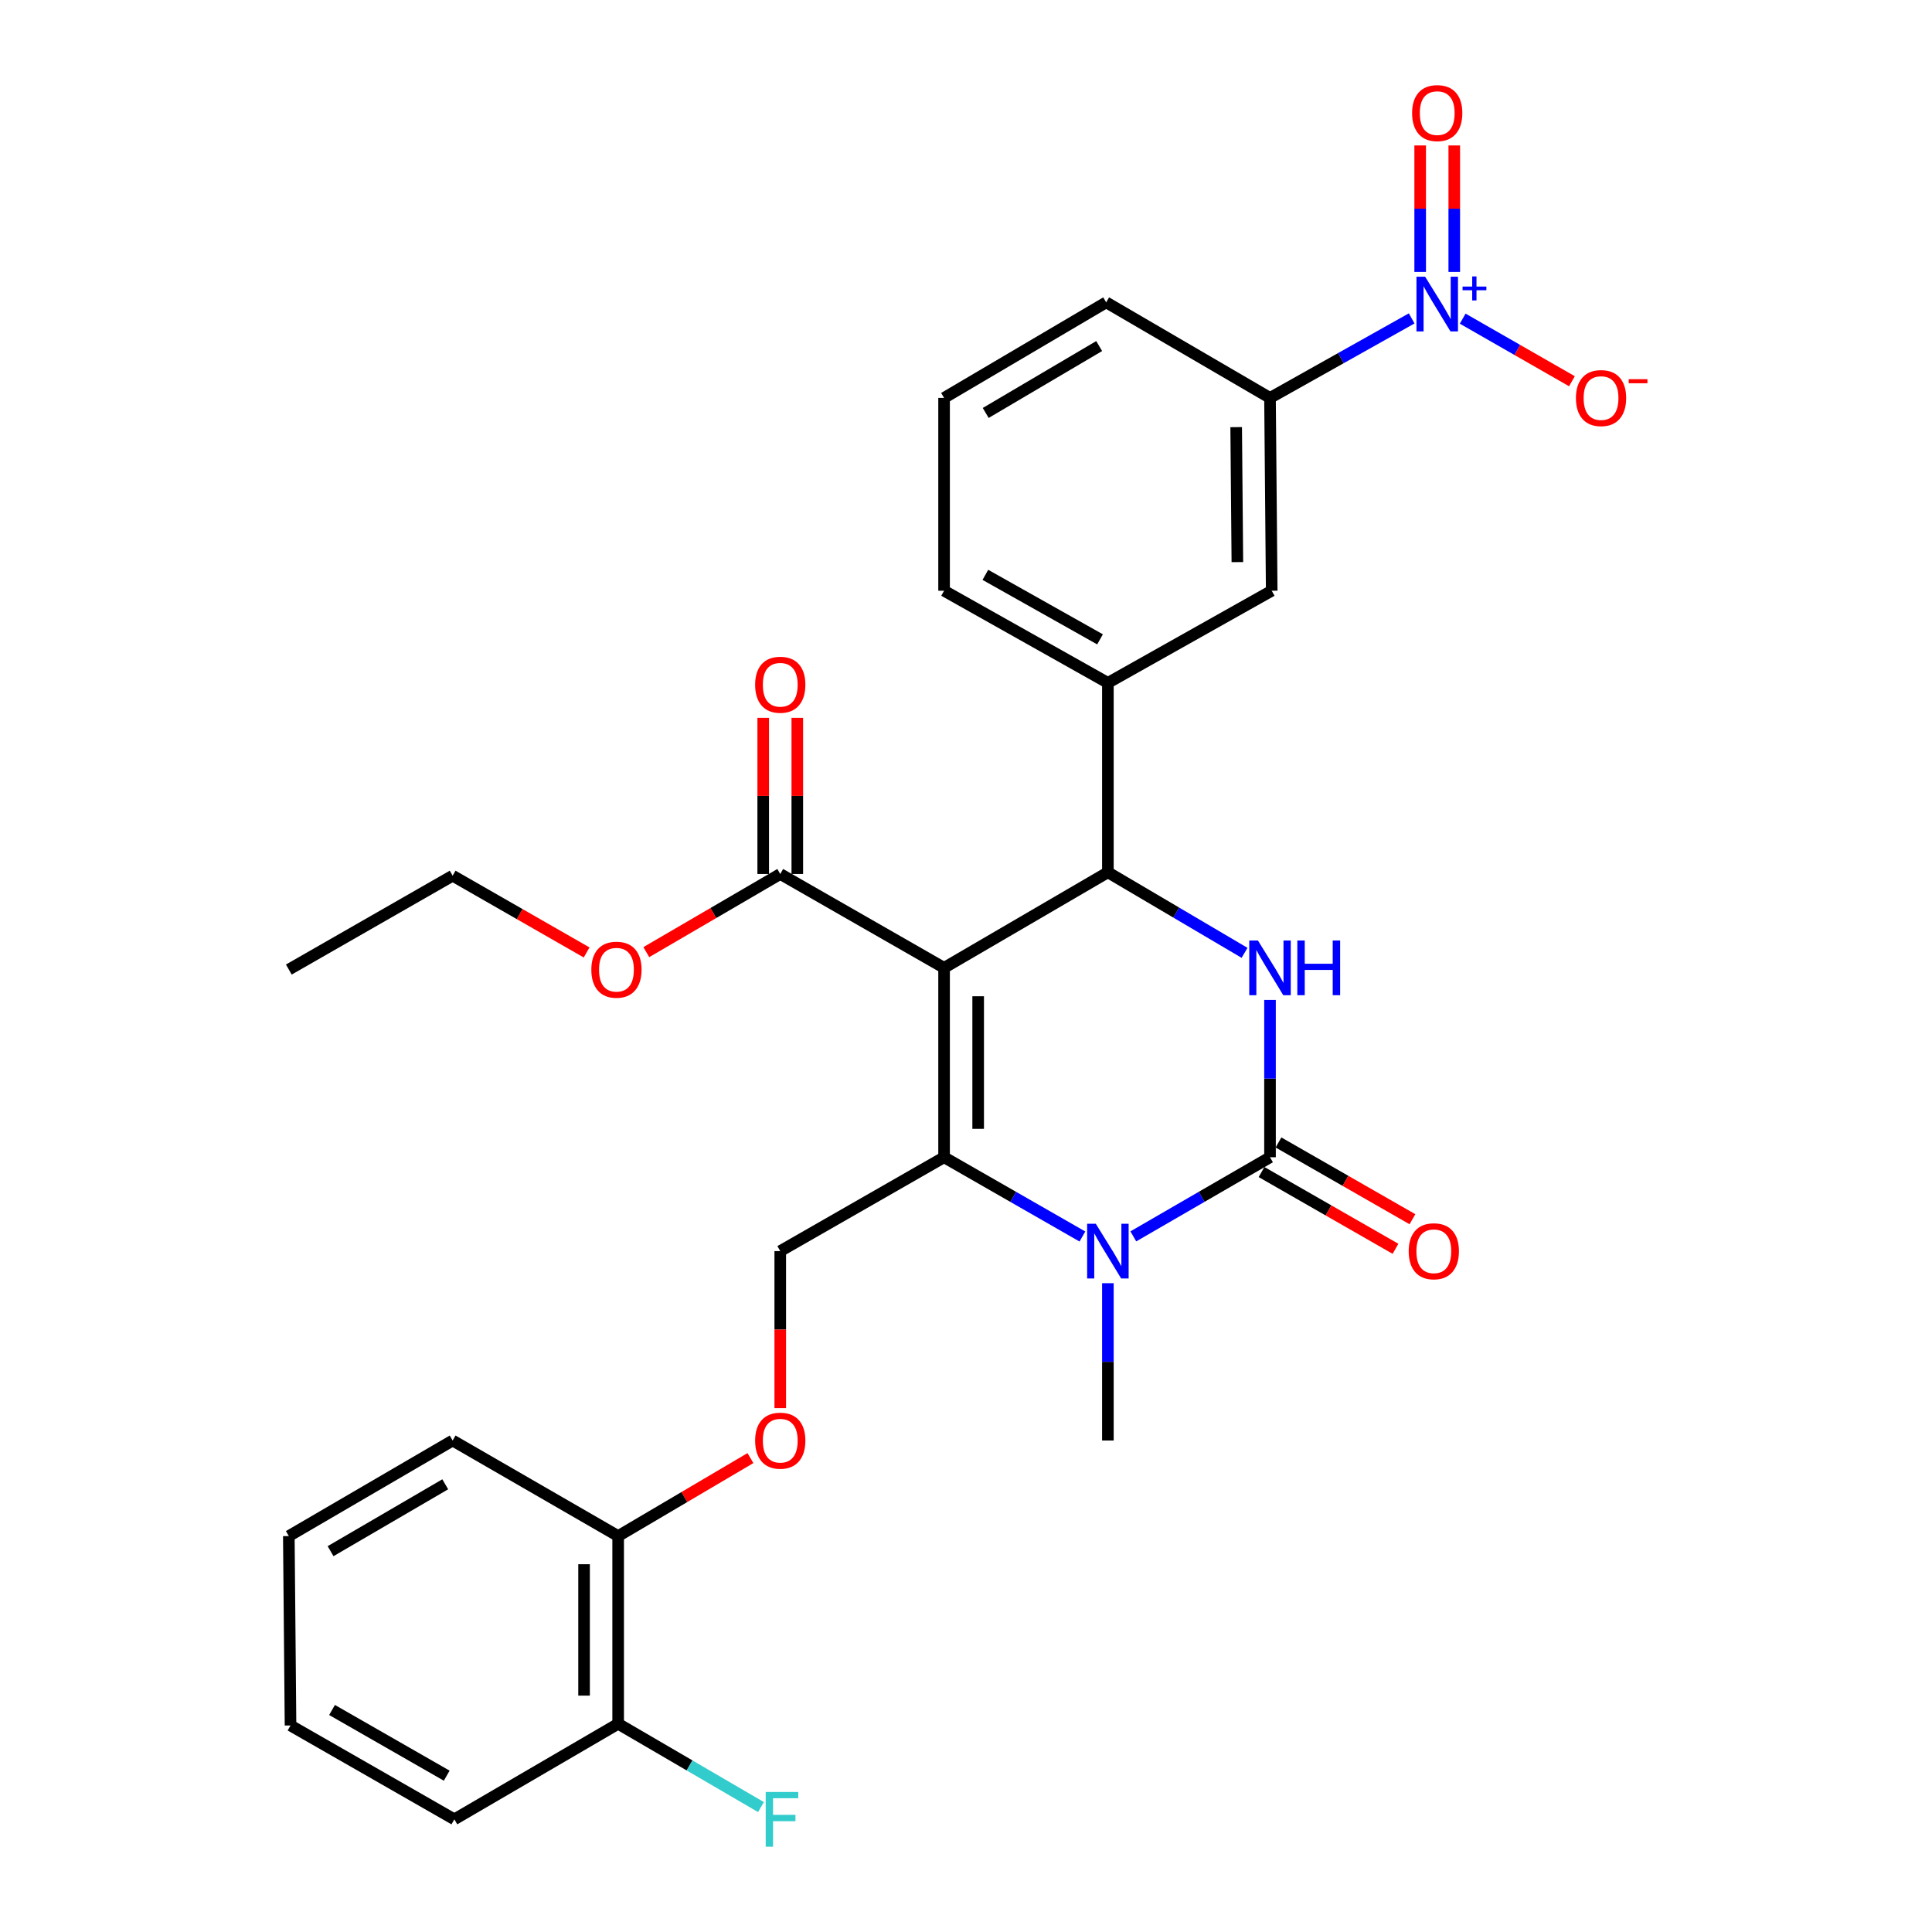 <?xml version='1.0' encoding='iso-8859-1'?>
<svg version='1.1' baseProfile='full'
              xmlns='http://www.w3.org/2000/svg'
                      xmlns:rdkit='http://www.rdkit.org/xml'
                      xmlns:xlink='http://www.w3.org/1999/xlink'
                  xml:space='preserve'
width='1000px' height='1000px' viewBox='0 0 1000 1000'>
<!-- END OF HEADER -->
<rect style='opacity:1.0;fill:#FFFFFF;stroke:none' width='1000' height='1000' x='0' y='0'> </rect>
<path class='bond-0' d='M 235.17,941.683 L 150.375,893.105' style='fill:none;fill-rule:evenodd;stroke:#000000;stroke-width:6px;stroke-linecap:butt;stroke-linejoin:miter;stroke-opacity:1' />
<path class='bond-0' d='M 231.221,919.087 L 171.864,885.083' style='fill:none;fill-rule:evenodd;stroke:#000000;stroke-width:6px;stroke-linecap:butt;stroke-linejoin:miter;stroke-opacity:1' />
<path class='bond-1' d='M 235.17,941.683 L 319.956,892.223' style='fill:none;fill-rule:evenodd;stroke:#000000;stroke-width:6px;stroke-linecap:butt;stroke-linejoin:miter;stroke-opacity:1' />
<path class='bond-2' d='M 403.859,647.57 L 403.859,688.203' style='fill:none;fill-rule:evenodd;stroke:#000000;stroke-width:6px;stroke-linecap:butt;stroke-linejoin:miter;stroke-opacity:1' />
<path class='bond-2' d='M 403.859,688.203 L 403.859,728.837' style='fill:none;fill-rule:evenodd;stroke:#FF0000;stroke-width:6px;stroke-linecap:butt;stroke-linejoin:miter;stroke-opacity:1' />
<path class='bond-3' d='M 403.859,647.57 L 488.654,598.992' style='fill:none;fill-rule:evenodd;stroke:#000000;stroke-width:6px;stroke-linecap:butt;stroke-linejoin:miter;stroke-opacity:1' />
<path class='bond-4' d='M 388.424,754.706 L 354.19,774.887' style='fill:none;fill-rule:evenodd;stroke:#FF0000;stroke-width:6px;stroke-linecap:butt;stroke-linejoin:miter;stroke-opacity:1' />
<path class='bond-4' d='M 354.19,774.887 L 319.956,795.068' style='fill:none;fill-rule:evenodd;stroke:#000000;stroke-width:6px;stroke-linecap:butt;stroke-linejoin:miter;stroke-opacity:1' />
<path class='bond-5' d='M 150.375,893.105 L 149.493,795.068' style='fill:none;fill-rule:evenodd;stroke:#000000;stroke-width:6px;stroke-linecap:butt;stroke-linejoin:miter;stroke-opacity:1' />
<path class='bond-6' d='M 488.654,500.955 L 488.654,598.992' style='fill:none;fill-rule:evenodd;stroke:#000000;stroke-width:6px;stroke-linecap:butt;stroke-linejoin:miter;stroke-opacity:1' />
<path class='bond-6' d='M 506.298,515.66 L 506.298,584.287' style='fill:none;fill-rule:evenodd;stroke:#000000;stroke-width:6px;stroke-linecap:butt;stroke-linejoin:miter;stroke-opacity:1' />
<path class='bond-7' d='M 488.654,500.955 L 573.44,451.495' style='fill:none;fill-rule:evenodd;stroke:#000000;stroke-width:6px;stroke-linecap:butt;stroke-linejoin:miter;stroke-opacity:1' />
<path class='bond-8' d='M 488.654,500.955 L 403.859,452.377' style='fill:none;fill-rule:evenodd;stroke:#000000;stroke-width:6px;stroke-linecap:butt;stroke-linejoin:miter;stroke-opacity:1' />
<path class='bond-9' d='M 488.654,598.992 L 524.456,619.505' style='fill:none;fill-rule:evenodd;stroke:#000000;stroke-width:6px;stroke-linecap:butt;stroke-linejoin:miter;stroke-opacity:1' />
<path class='bond-9' d='M 524.456,619.505 L 560.257,640.017' style='fill:none;fill-rule:evenodd;stroke:#0000FF;stroke-width:6px;stroke-linecap:butt;stroke-linejoin:miter;stroke-opacity:1' />
<path class='bond-10' d='M 573.44,664.181 L 573.44,704.894' style='fill:none;fill-rule:evenodd;stroke:#0000FF;stroke-width:6px;stroke-linecap:butt;stroke-linejoin:miter;stroke-opacity:1' />
<path class='bond-10' d='M 573.44,704.894 L 573.44,745.608' style='fill:none;fill-rule:evenodd;stroke:#000000;stroke-width:6px;stroke-linecap:butt;stroke-linejoin:miter;stroke-opacity:1' />
<path class='bond-11' d='M 586.604,639.949 L 621.979,619.471' style='fill:none;fill-rule:evenodd;stroke:#0000FF;stroke-width:6px;stroke-linecap:butt;stroke-linejoin:miter;stroke-opacity:1' />
<path class='bond-11' d='M 621.979,619.471 L 657.353,598.992' style='fill:none;fill-rule:evenodd;stroke:#000000;stroke-width:6px;stroke-linecap:butt;stroke-linejoin:miter;stroke-opacity:1' />
<path class='bond-12' d='M 657.353,598.992 L 657.353,558.279' style='fill:none;fill-rule:evenodd;stroke:#000000;stroke-width:6px;stroke-linecap:butt;stroke-linejoin:miter;stroke-opacity:1' />
<path class='bond-12' d='M 657.353,558.279 L 657.353,517.566' style='fill:none;fill-rule:evenodd;stroke:#0000FF;stroke-width:6px;stroke-linecap:butt;stroke-linejoin:miter;stroke-opacity:1' />
<path class='bond-13' d='M 652.968,606.647 L 687.639,626.512' style='fill:none;fill-rule:evenodd;stroke:#000000;stroke-width:6px;stroke-linecap:butt;stroke-linejoin:miter;stroke-opacity:1' />
<path class='bond-13' d='M 687.639,626.512 L 722.31,646.376' style='fill:none;fill-rule:evenodd;stroke:#FF0000;stroke-width:6px;stroke-linecap:butt;stroke-linejoin:miter;stroke-opacity:1' />
<path class='bond-13' d='M 661.739,591.338 L 696.41,611.203' style='fill:none;fill-rule:evenodd;stroke:#000000;stroke-width:6px;stroke-linecap:butt;stroke-linejoin:miter;stroke-opacity:1' />
<path class='bond-13' d='M 696.41,611.203 L 731.081,631.068' style='fill:none;fill-rule:evenodd;stroke:#FF0000;stroke-width:6px;stroke-linecap:butt;stroke-linejoin:miter;stroke-opacity:1' />
<path class='bond-14' d='M 644.178,493.189 L 608.809,472.342' style='fill:none;fill-rule:evenodd;stroke:#0000FF;stroke-width:6px;stroke-linecap:butt;stroke-linejoin:miter;stroke-opacity:1' />
<path class='bond-14' d='M 608.809,472.342 L 573.44,451.495' style='fill:none;fill-rule:evenodd;stroke:#000000;stroke-width:6px;stroke-linecap:butt;stroke-linejoin:miter;stroke-opacity:1' />
<path class='bond-15' d='M 573.44,451.495 L 573.44,353.457' style='fill:none;fill-rule:evenodd;stroke:#000000;stroke-width:6px;stroke-linecap:butt;stroke-linejoin:miter;stroke-opacity:1' />
<path class='bond-16' d='M 412.681,452.377 L 412.681,411.964' style='fill:none;fill-rule:evenodd;stroke:#000000;stroke-width:6px;stroke-linecap:butt;stroke-linejoin:miter;stroke-opacity:1' />
<path class='bond-16' d='M 412.681,411.964 L 412.681,371.55' style='fill:none;fill-rule:evenodd;stroke:#FF0000;stroke-width:6px;stroke-linecap:butt;stroke-linejoin:miter;stroke-opacity:1' />
<path class='bond-16' d='M 395.037,452.377 L 395.037,411.964' style='fill:none;fill-rule:evenodd;stroke:#000000;stroke-width:6px;stroke-linecap:butt;stroke-linejoin:miter;stroke-opacity:1' />
<path class='bond-16' d='M 395.037,411.964 L 395.037,371.55' style='fill:none;fill-rule:evenodd;stroke:#FF0000;stroke-width:6px;stroke-linecap:butt;stroke-linejoin:miter;stroke-opacity:1' />
<path class='bond-17' d='M 403.859,452.377 L 369.193,472.6' style='fill:none;fill-rule:evenodd;stroke:#000000;stroke-width:6px;stroke-linecap:butt;stroke-linejoin:miter;stroke-opacity:1' />
<path class='bond-17' d='M 369.193,472.6 L 334.527,492.822' style='fill:none;fill-rule:evenodd;stroke:#FF0000;stroke-width:6px;stroke-linecap:butt;stroke-linejoin:miter;stroke-opacity:1' />
<path class='bond-18' d='M 303.631,492.989 L 268.959,473.124' style='fill:none;fill-rule:evenodd;stroke:#FF0000;stroke-width:6px;stroke-linecap:butt;stroke-linejoin:miter;stroke-opacity:1' />
<path class='bond-18' d='M 268.959,473.124 L 234.288,453.259' style='fill:none;fill-rule:evenodd;stroke:#000000;stroke-width:6px;stroke-linecap:butt;stroke-linejoin:miter;stroke-opacity:1' />
<path class='bond-19' d='M 234.288,453.259 L 149.493,501.837' style='fill:none;fill-rule:evenodd;stroke:#000000;stroke-width:6px;stroke-linecap:butt;stroke-linejoin:miter;stroke-opacity:1' />
<path class='bond-20' d='M 730.682,164.803 L 694.017,185.381' style='fill:none;fill-rule:evenodd;stroke:#0000FF;stroke-width:6px;stroke-linecap:butt;stroke-linejoin:miter;stroke-opacity:1' />
<path class='bond-20' d='M 694.017,185.381 L 657.353,205.96' style='fill:none;fill-rule:evenodd;stroke:#000000;stroke-width:6px;stroke-linecap:butt;stroke-linejoin:miter;stroke-opacity:1' />
<path class='bond-21' d='M 757.086,164.935 L 785.361,181.133' style='fill:none;fill-rule:evenodd;stroke:#0000FF;stroke-width:6px;stroke-linecap:butt;stroke-linejoin:miter;stroke-opacity:1' />
<path class='bond-21' d='M 785.361,181.133 L 813.635,197.33' style='fill:none;fill-rule:evenodd;stroke:#FF0000;stroke-width:6px;stroke-linecap:butt;stroke-linejoin:miter;stroke-opacity:1' />
<path class='bond-22' d='M 752.725,140.749 L 752.725,108.014' style='fill:none;fill-rule:evenodd;stroke:#0000FF;stroke-width:6px;stroke-linecap:butt;stroke-linejoin:miter;stroke-opacity:1' />
<path class='bond-22' d='M 752.725,108.014 L 752.725,75.28' style='fill:none;fill-rule:evenodd;stroke:#FF0000;stroke-width:6px;stroke-linecap:butt;stroke-linejoin:miter;stroke-opacity:1' />
<path class='bond-22' d='M 735.081,140.749 L 735.081,108.014' style='fill:none;fill-rule:evenodd;stroke:#0000FF;stroke-width:6px;stroke-linecap:butt;stroke-linejoin:miter;stroke-opacity:1' />
<path class='bond-22' d='M 735.081,108.014 L 735.081,75.28' style='fill:none;fill-rule:evenodd;stroke:#FF0000;stroke-width:6px;stroke-linecap:butt;stroke-linejoin:miter;stroke-opacity:1' />
<path class='bond-23' d='M 657.353,205.96 L 658.235,305.762' style='fill:none;fill-rule:evenodd;stroke:#000000;stroke-width:6px;stroke-linecap:butt;stroke-linejoin:miter;stroke-opacity:1' />
<path class='bond-23' d='M 639.843,221.086 L 640.46,290.947' style='fill:none;fill-rule:evenodd;stroke:#000000;stroke-width:6px;stroke-linecap:butt;stroke-linejoin:miter;stroke-opacity:1' />
<path class='bond-24' d='M 657.353,205.96 L 572.558,156.5' style='fill:none;fill-rule:evenodd;stroke:#000000;stroke-width:6px;stroke-linecap:butt;stroke-linejoin:miter;stroke-opacity:1' />
<path class='bond-25' d='M 658.235,305.762 L 573.44,353.457' style='fill:none;fill-rule:evenodd;stroke:#000000;stroke-width:6px;stroke-linecap:butt;stroke-linejoin:miter;stroke-opacity:1' />
<path class='bond-26' d='M 573.44,353.457 L 488.654,305.762' style='fill:none;fill-rule:evenodd;stroke:#000000;stroke-width:6px;stroke-linecap:butt;stroke-linejoin:miter;stroke-opacity:1' />
<path class='bond-26' d='M 569.372,330.926 L 510.023,297.539' style='fill:none;fill-rule:evenodd;stroke:#000000;stroke-width:6px;stroke-linecap:butt;stroke-linejoin:miter;stroke-opacity:1' />
<path class='bond-27' d='M 572.558,156.5 L 488.654,205.96' style='fill:none;fill-rule:evenodd;stroke:#000000;stroke-width:6px;stroke-linecap:butt;stroke-linejoin:miter;stroke-opacity:1' />
<path class='bond-27' d='M 568.932,179.118 L 510.2,213.74' style='fill:none;fill-rule:evenodd;stroke:#000000;stroke-width:6px;stroke-linecap:butt;stroke-linejoin:miter;stroke-opacity:1' />
<path class='bond-28' d='M 488.654,205.96 L 488.654,305.762' style='fill:none;fill-rule:evenodd;stroke:#000000;stroke-width:6px;stroke-linecap:butt;stroke-linejoin:miter;stroke-opacity:1' />
<path class='bond-29' d='M 149.493,795.068 L 234.288,745.608' style='fill:none;fill-rule:evenodd;stroke:#000000;stroke-width:6px;stroke-linecap:butt;stroke-linejoin:miter;stroke-opacity:1' />
<path class='bond-29' d='M 171.101,802.889 L 230.458,768.267' style='fill:none;fill-rule:evenodd;stroke:#000000;stroke-width:6px;stroke-linecap:butt;stroke-linejoin:miter;stroke-opacity:1' />
<path class='bond-30' d='M 234.288,745.608 L 319.956,795.068' style='fill:none;fill-rule:evenodd;stroke:#000000;stroke-width:6px;stroke-linecap:butt;stroke-linejoin:miter;stroke-opacity:1' />
<path class='bond-31' d='M 319.956,795.068 L 319.956,892.223' style='fill:none;fill-rule:evenodd;stroke:#000000;stroke-width:6px;stroke-linecap:butt;stroke-linejoin:miter;stroke-opacity:1' />
<path class='bond-31' d='M 302.312,809.641 L 302.312,877.65' style='fill:none;fill-rule:evenodd;stroke:#000000;stroke-width:6px;stroke-linecap:butt;stroke-linejoin:miter;stroke-opacity:1' />
<path class='bond-32' d='M 319.956,892.223 L 356.916,913.782' style='fill:none;fill-rule:evenodd;stroke:#000000;stroke-width:6px;stroke-linecap:butt;stroke-linejoin:miter;stroke-opacity:1' />
<path class='bond-32' d='M 356.916,913.782 L 393.877,935.34' style='fill:none;fill-rule:evenodd;stroke:#33CCCC;stroke-width:6px;stroke-linecap:butt;stroke-linejoin:miter;stroke-opacity:1' />
<path  class='atom-2' d='M 390.859 745.688
Q 390.859 738.888, 394.219 735.088
Q 397.579 731.288, 403.859 731.288
Q 410.139 731.288, 413.499 735.088
Q 416.859 738.888, 416.859 745.688
Q 416.859 752.568, 413.459 756.488
Q 410.059 760.368, 403.859 760.368
Q 397.619 760.368, 394.219 756.488
Q 390.859 752.608, 390.859 745.688
M 403.859 757.168
Q 408.179 757.168, 410.499 754.288
Q 412.859 751.368, 412.859 745.688
Q 412.859 740.128, 410.499 737.328
Q 408.179 734.488, 403.859 734.488
Q 399.539 734.488, 397.179 737.288
Q 394.859 740.088, 394.859 745.688
Q 394.859 751.408, 397.179 754.288
Q 399.539 757.168, 403.859 757.168
' fill='#FF0000'/>
<path  class='atom-6' d='M 567.18 633.41
L 576.46 648.41
Q 577.38 649.89, 578.86 652.57
Q 580.34 655.25, 580.42 655.41
L 580.42 633.41
L 584.18 633.41
L 584.18 661.73
L 580.3 661.73
L 570.34 645.33
Q 569.18 643.41, 567.94 641.21
Q 566.74 639.01, 566.38 638.33
L 566.38 661.73
L 562.7 661.73
L 562.7 633.41
L 567.18 633.41
' fill='#0000FF'/>
<path  class='atom-8' d='M 651.093 486.795
L 660.373 501.795
Q 661.293 503.275, 662.773 505.955
Q 664.253 508.635, 664.333 508.795
L 664.333 486.795
L 668.093 486.795
L 668.093 515.115
L 664.213 515.115
L 654.253 498.715
Q 653.093 496.795, 651.853 494.595
Q 650.653 492.395, 650.293 491.715
L 650.293 515.115
L 646.613 515.115
L 646.613 486.795
L 651.093 486.795
' fill='#0000FF'/>
<path  class='atom-8' d='M 671.493 486.795
L 675.333 486.795
L 675.333 498.835
L 689.813 498.835
L 689.813 486.795
L 693.653 486.795
L 693.653 515.115
L 689.813 515.115
L 689.813 502.035
L 675.333 502.035
L 675.333 515.115
L 671.493 515.115
L 671.493 486.795
' fill='#0000FF'/>
<path  class='atom-10' d='M 729.139 647.65
Q 729.139 640.85, 732.499 637.05
Q 735.859 633.25, 742.139 633.25
Q 748.419 633.25, 751.779 637.05
Q 755.139 640.85, 755.139 647.65
Q 755.139 654.53, 751.739 658.45
Q 748.339 662.33, 742.139 662.33
Q 735.899 662.33, 732.499 658.45
Q 729.139 654.57, 729.139 647.65
M 742.139 659.13
Q 746.459 659.13, 748.779 656.25
Q 751.139 653.33, 751.139 647.65
Q 751.139 642.09, 748.779 639.29
Q 746.459 636.45, 742.139 636.45
Q 737.819 636.45, 735.459 639.25
Q 733.139 642.05, 733.139 647.65
Q 733.139 653.37, 735.459 656.25
Q 737.819 659.13, 742.139 659.13
' fill='#FF0000'/>
<path  class='atom-13' d='M 390.859 354.42
Q 390.859 347.62, 394.219 343.82
Q 397.579 340.02, 403.859 340.02
Q 410.139 340.02, 413.499 343.82
Q 416.859 347.62, 416.859 354.42
Q 416.859 361.3, 413.459 365.22
Q 410.059 369.1, 403.859 369.1
Q 397.619 369.1, 394.219 365.22
Q 390.859 361.34, 390.859 354.42
M 403.859 365.9
Q 408.179 365.9, 410.499 363.02
Q 412.859 360.1, 412.859 354.42
Q 412.859 348.86, 410.499 346.06
Q 408.179 343.22, 403.859 343.22
Q 399.539 343.22, 397.179 346.02
Q 394.859 348.82, 394.859 354.42
Q 394.859 360.14, 397.179 363.02
Q 399.539 365.9, 403.859 365.9
' fill='#FF0000'/>
<path  class='atom-14' d='M 306.074 501.917
Q 306.074 495.117, 309.434 491.317
Q 312.794 487.517, 319.074 487.517
Q 325.354 487.517, 328.714 491.317
Q 332.074 495.117, 332.074 501.917
Q 332.074 508.797, 328.674 512.717
Q 325.274 516.597, 319.074 516.597
Q 312.834 516.597, 309.434 512.717
Q 306.074 508.837, 306.074 501.917
M 319.074 513.397
Q 323.394 513.397, 325.714 510.517
Q 328.074 507.597, 328.074 501.917
Q 328.074 496.357, 325.714 493.557
Q 323.394 490.717, 319.074 490.717
Q 314.754 490.717, 312.394 493.517
Q 310.074 496.317, 310.074 501.917
Q 310.074 507.637, 312.394 510.517
Q 314.754 513.397, 319.074 513.397
' fill='#FF0000'/>
<path  class='atom-16' d='M 737.643 143.222
L 746.923 158.222
Q 747.843 159.702, 749.323 162.382
Q 750.803 165.062, 750.883 165.222
L 750.883 143.222
L 754.643 143.222
L 754.643 171.542
L 750.763 171.542
L 740.803 155.142
Q 739.643 153.222, 738.403 151.022
Q 737.203 148.822, 736.843 148.142
L 736.843 171.542
L 733.163 171.542
L 733.163 143.222
L 737.643 143.222
' fill='#0000FF'/>
<path  class='atom-16' d='M 757.019 148.327
L 762.009 148.327
L 762.009 143.073
L 764.226 143.073
L 764.226 148.327
L 769.348 148.327
L 769.348 150.228
L 764.226 150.228
L 764.226 155.508
L 762.009 155.508
L 762.009 150.228
L 757.019 150.228
L 757.019 148.327
' fill='#0000FF'/>
<path  class='atom-18' d='M 815.698 206.04
Q 815.698 199.24, 819.058 195.44
Q 822.418 191.64, 828.698 191.64
Q 834.978 191.64, 838.338 195.44
Q 841.698 199.24, 841.698 206.04
Q 841.698 212.92, 838.298 216.84
Q 834.898 220.72, 828.698 220.72
Q 822.458 220.72, 819.058 216.84
Q 815.698 212.96, 815.698 206.04
M 828.698 217.52
Q 833.018 217.52, 835.338 214.64
Q 837.698 211.72, 837.698 206.04
Q 837.698 200.48, 835.338 197.68
Q 833.018 194.84, 828.698 194.84
Q 824.378 194.84, 822.018 197.64
Q 819.698 200.44, 819.698 206.04
Q 819.698 211.76, 822.018 214.64
Q 824.378 217.52, 828.698 217.52
' fill='#FF0000'/>
<path  class='atom-18' d='M 843.018 196.262
L 852.707 196.262
L 852.707 198.374
L 843.018 198.374
L 843.018 196.262
' fill='#FF0000'/>
<path  class='atom-19' d='M 730.903 58.542
Q 730.903 51.742, 734.263 47.943
Q 737.623 44.142, 743.903 44.142
Q 750.183 44.142, 753.543 47.943
Q 756.903 51.742, 756.903 58.542
Q 756.903 65.422, 753.503 69.343
Q 750.103 73.222, 743.903 73.222
Q 737.663 73.222, 734.263 69.343
Q 730.903 65.463, 730.903 58.542
M 743.903 70.022
Q 748.223 70.022, 750.543 67.142
Q 752.903 64.222, 752.903 58.542
Q 752.903 52.983, 750.543 50.182
Q 748.223 47.343, 743.903 47.343
Q 739.583 47.343, 737.223 50.142
Q 734.903 52.943, 734.903 58.542
Q 734.903 64.263, 737.223 67.142
Q 739.583 70.022, 743.903 70.022
' fill='#FF0000'/>
<path  class='atom-30' d='M 396.331 927.523
L 413.171 927.523
L 413.171 930.763
L 400.131 930.763
L 400.131 939.363
L 411.731 939.363
L 411.731 942.643
L 400.131 942.643
L 400.131 955.843
L 396.331 955.843
L 396.331 927.523
' fill='#33CCCC'/>
</svg>
